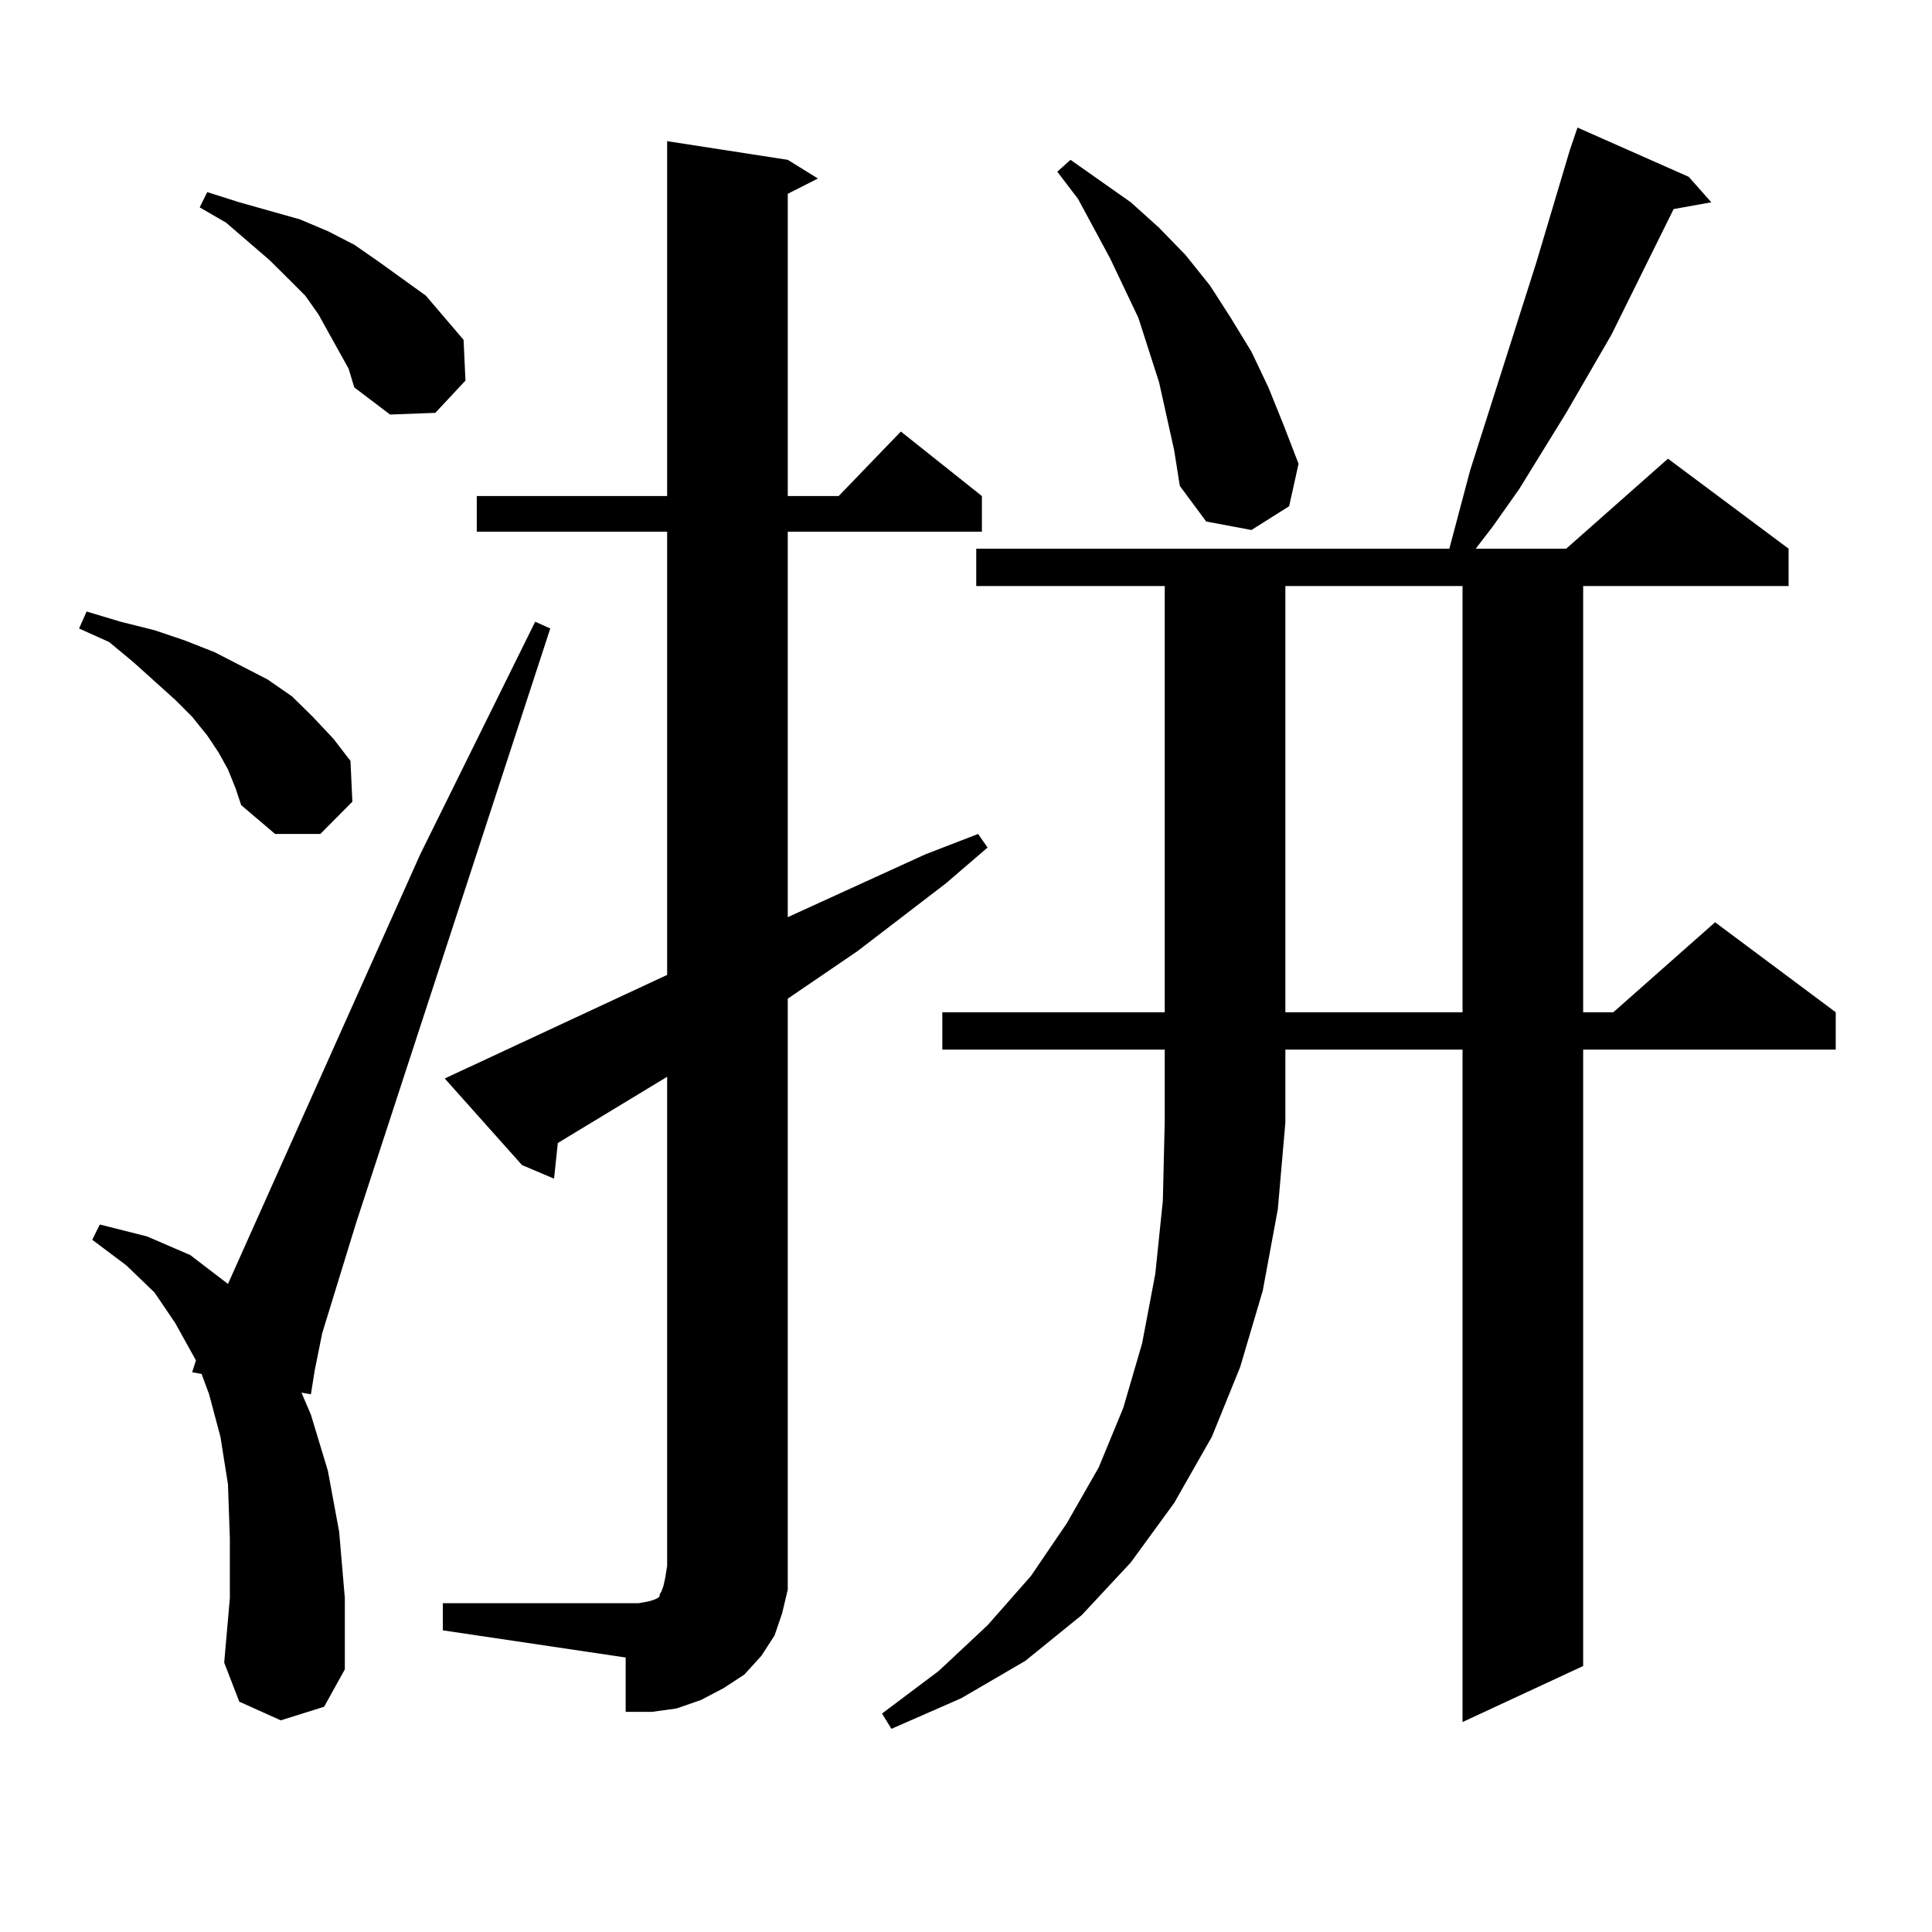 <?xml version="1.0" encoding="utf-8"?>
<!-- Generator: Adobe Illustrator 16.0.0, SVG Export Plug-In . SVG Version: 6.00 Build 0)  -->
<!DOCTYPE svg PUBLIC "-//W3C//DTD SVG 1.1//EN" "http://www.w3.org/Graphics/SVG/1.1/DTD/svg11.dtd">
<svg version="1.1" id="图层_1" xmlns="http://www.w3.org/2000/svg" xmlns:xlink="http://www.w3.org/1999/xlink" x="0px" y="0px"
	 width="1000px" height="1000px" viewBox="0 0 1000 1000" enable-background="new 0 0 1000 1000" xml:space="preserve">
<path d="M117.997,398.258l-4.878-8.789l-5.854-8.789l-7.805-9.668l-8.78-8.789l-21.463-19.336L56.535,332.34l-15.609-7.031
	l3.902-8.789l17.561,5.273l17.561,4.395l15.609,5.273l15.609,6.152l27.316,14.063l12.683,8.789l10.731,10.547l10.731,11.426
	l8.78,11.426l0.976,21.094l-16.585,16.699h-23.414l-17.561-14.941l-2.927-8.789L117.997,398.258z M145.313,890.445l-21.463-9.668
	l-7.805-20.215l2.927-33.398v-30.762l-0.976-28.125l-3.902-24.609l-5.854-21.973l-3.902-10.547l-4.878-0.879l1.951-6.152
	l-10.731-19.336l-10.731-15.82l-14.634-14.063l-17.561-13.184l3.902-7.91l24.39,6.152l22.438,9.668l19.512,14.941l99.51-222.363
	l59.511-120.41l7.805,3.516L184.337,632.926l-17.561,57.129l-3.902,19.336l-1.951,12.305l-4.878-0.879l4.878,11.426l8.78,29.004
	l5.854,31.641l2.927,34.277v36.914l-10.731,19.336L145.313,890.445z M175.557,182.047l-10.731-19.336l-6.829-9.668l-8.78-8.789
	l-9.756-9.668l-22.438-19.336l-13.658-7.91l3.902-7.91l16.585,5.273l15.609,4.395l15.609,4.395l14.634,6.152l13.658,7.031
	l12.683,8.789l24.39,17.578l9.756,11.426l9.756,11.426l0.976,21.094l-15.609,16.699l-23.414,0.879l-18.536-14.063l-2.927-9.668
	L175.557,182.047z M229.214,829.801h101.461l4.878-0.879l2.927-0.879l1.951-0.879l0.976-0.879v-0.879l0.976-1.758l0.976-2.637
	l0.976-4.395l0.976-6.152V557.34l-56.584,34.277l-1.951,18.457l-16.585-7.031l-39.999-44.824l115.119-53.613V275.211h-98.534
	v-18.457h98.534V73.063l62.438,9.668l15.609,9.668l-15.609,7.91v156.445h26.341l32.194-33.398l41.95,33.398v18.457H407.746v199.512
	l71.218-32.52l27.316-10.547l4.878,7.031l-21.463,18.457l-45.853,35.156l-36.097,24.609v293.555v12.305l-2.927,12.305l-3.902,11.426
	l-6.829,10.547l-8.78,9.668l-10.731,7.031l-11.707,6.152l-12.683,4.395l-12.683,1.758h-13.658v-28.125l-94.632-14.063V829.801z
	 M665.301,581.07l-3.902,44.824l-7.805,42.188l-11.707,39.551l-14.634,36.035l-19.512,34.277l-22.438,30.762l-25.365,27.246
	l-29.268,23.73L497.5,879.02l-36.097,15.82l-4.878-7.91l29.268-21.973l25.365-23.73l22.438-25.488l18.536-27.246l16.585-29.004
	l12.683-30.762l9.756-33.398l6.829-36.035l3.902-37.793l0.976-41.309v-36.914H487.744v-19.336h115.119V303.336h-97.559V284h244.872
	l10.731-40.43l34.146-107.227l17.561-58.887l3.902-11.426l57.56,25.488l11.707,13.184l-19.512,3.516l-32.194,65.039l-23.414,40.43
	l-24.39,39.551l-13.658,19.336L763.835,284h46.828l52.682-46.582L925.782,284v19.336H819.443v220.605h15.609l52.682-46.582
	l62.438,46.582v19.336H819.443V862.32l-62.438,29.004V543.277h-91.705V581.07z M603.839,215.445l-3.902-17.578l-10.731-33.398
	l-14.634-30.762l-16.585-30.762l-10.731-14.063l6.829-6.152l31.219,21.973l14.634,13.184l13.658,14.063l12.683,15.82l10.731,16.699
	l10.731,17.578l8.78,18.457l7.805,19.336l7.805,20.215l-4.878,21.973l-19.512,12.305l-23.414-4.395l-13.658-18.457l-2.927-18.457
	L603.839,215.445z M665.301,303.336v220.605h91.705V303.336H665.301z"/>
</svg>
